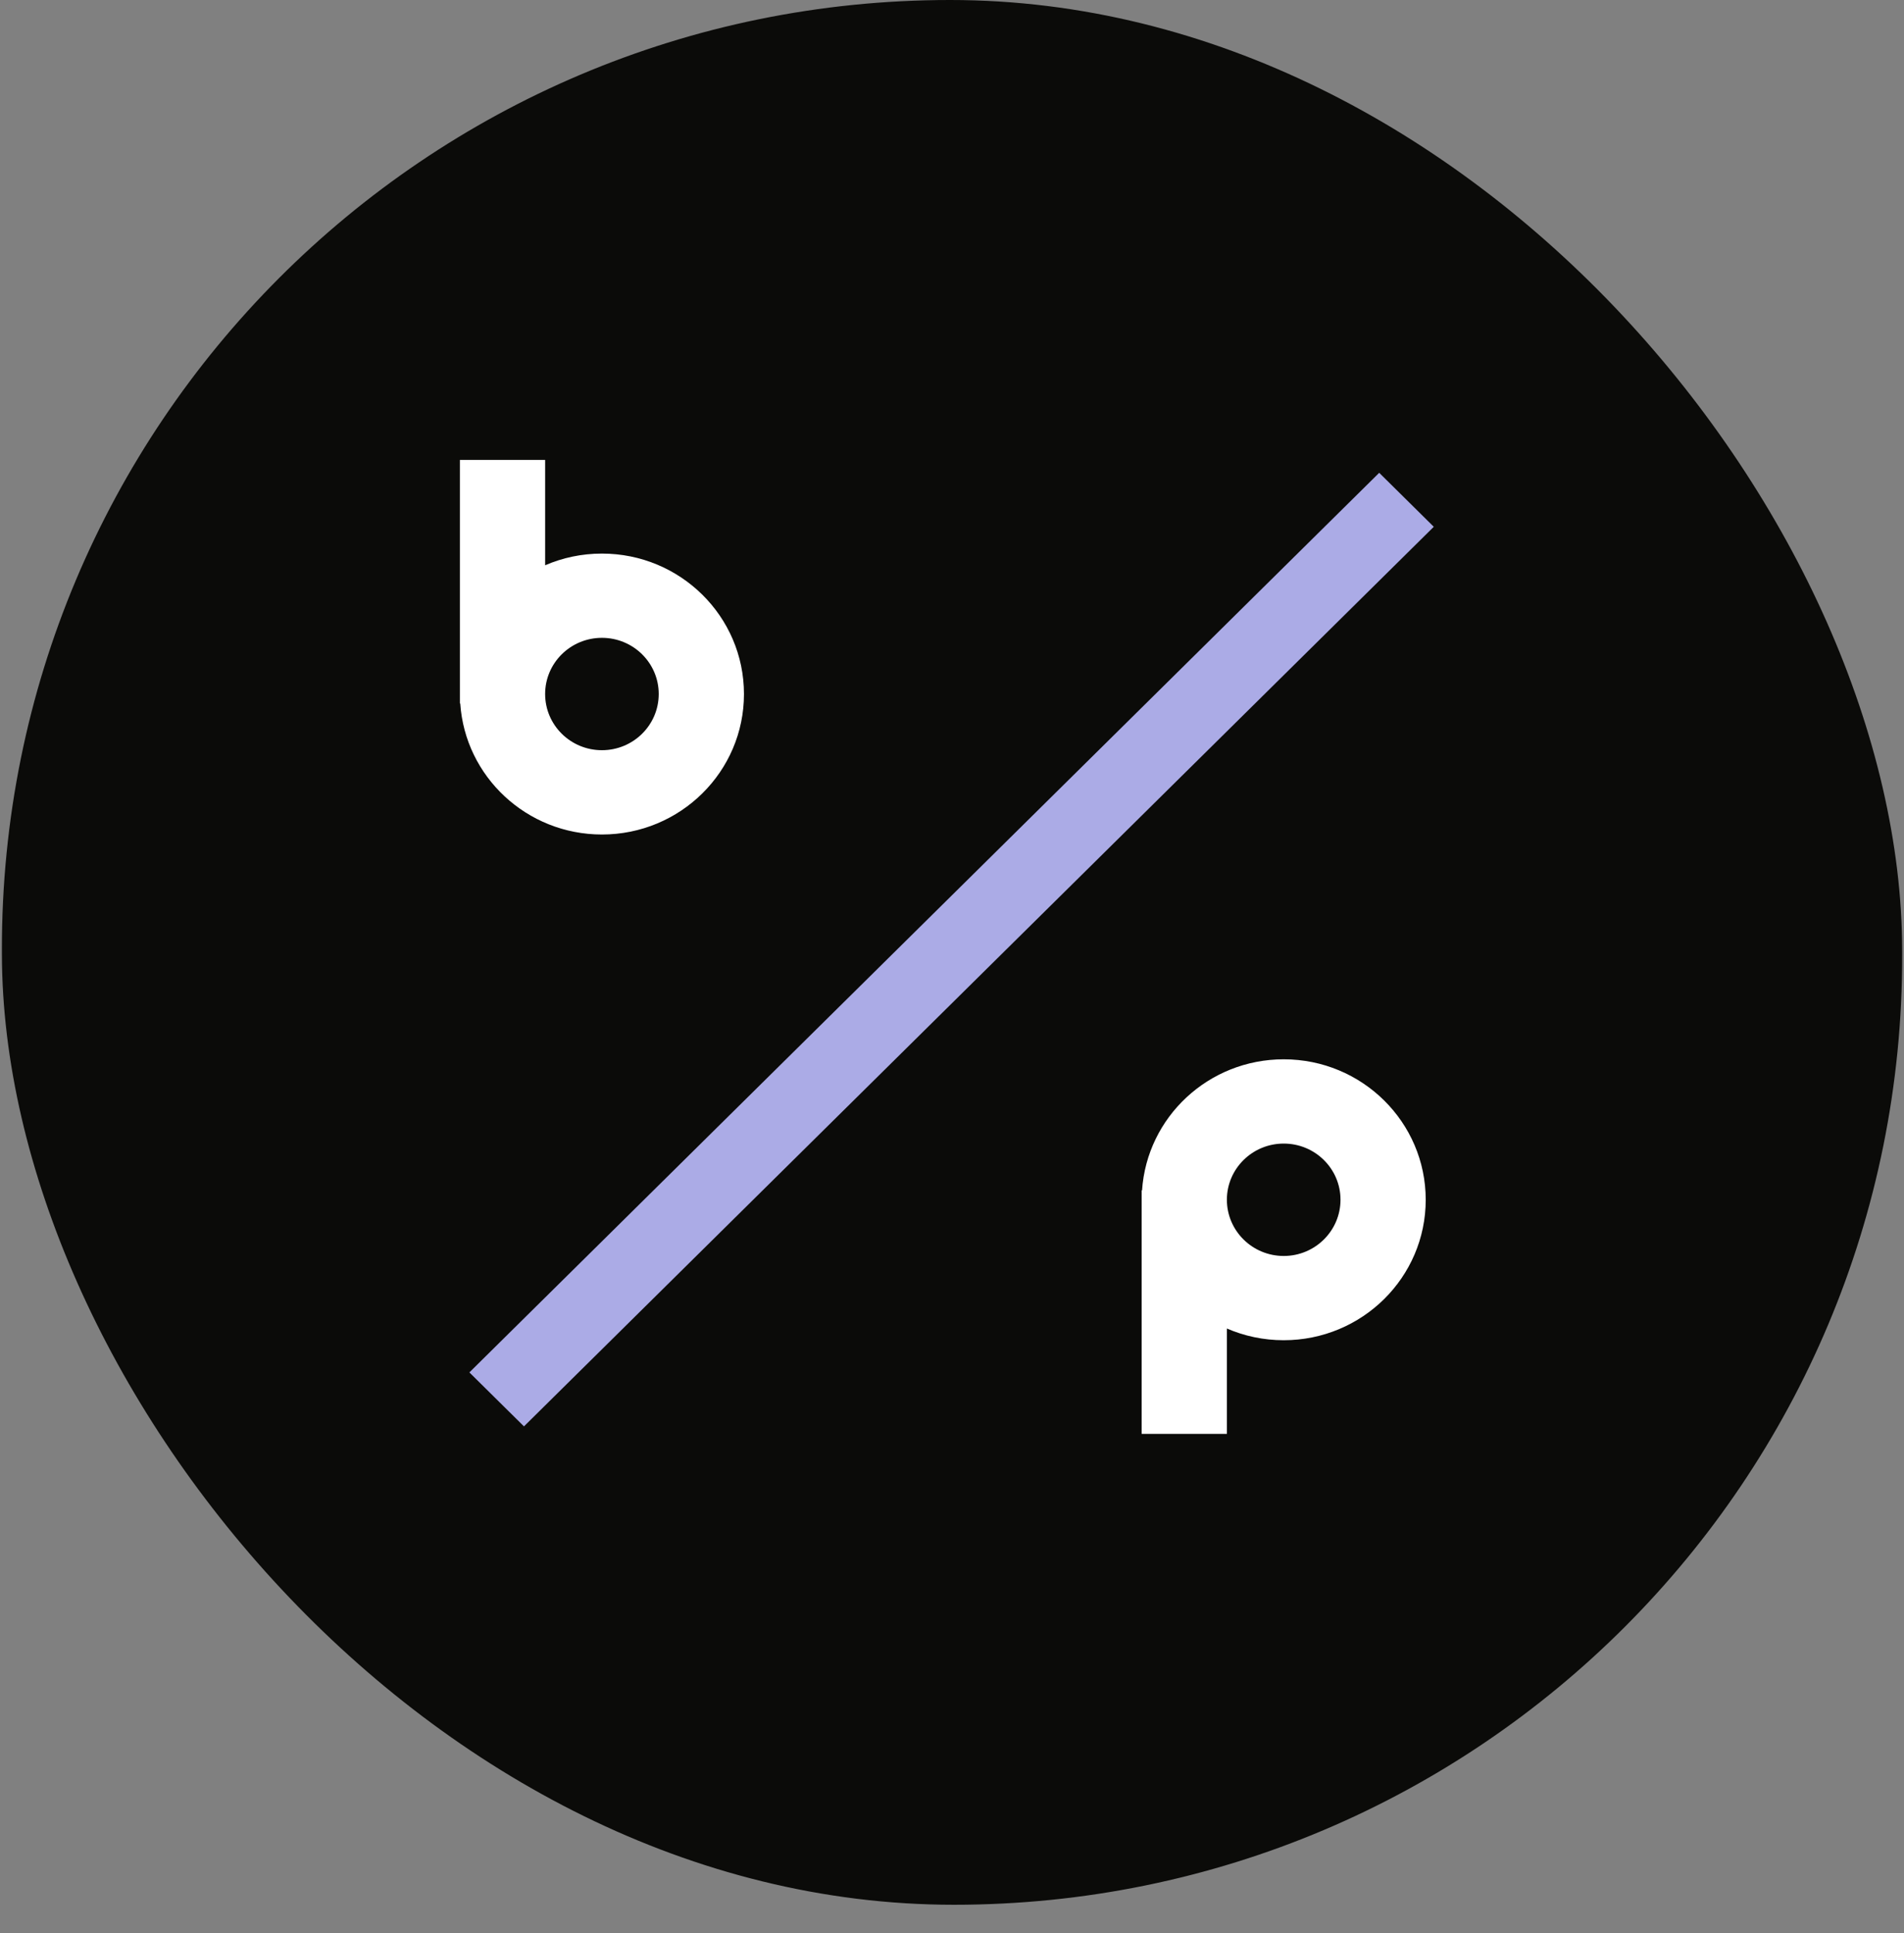 <svg width="65" height="66" viewBox="0 0 65 66" fill="none" xmlns="http://www.w3.org/2000/svg">
<rect x="0" y="0" width="65" height="66" fill="#808080" stroke="none"/>
<rect width="64.873" height="65.024" rx="32.436" transform="matrix(1 0 0.002 1 0 0)" fill="#0B0B09"/>
<path d="M18.61 19.297C19.204 19.04 19.86 18.898 20.549 18.898C23.227 18.898 25.397 21.044 25.398 23.692C25.398 26.341 23.227 28.488 20.549 28.488C17.98 28.488 15.878 26.511 15.712 24.012H15.7V15.7H18.61V19.297ZM20.549 21.774C19.478 21.774 18.61 22.633 18.61 23.692C18.61 24.752 19.478 25.61 20.549 25.61C21.62 25.61 22.488 24.752 22.488 23.692C22.488 22.633 21.62 21.774 20.549 21.774Z" fill="white"/>
<path d="M41.884 45.352C42.478 45.609 43.134 45.752 43.824 45.752C46.502 45.752 48.672 43.605 48.672 40.958C48.672 38.309 46.502 36.162 43.824 36.162C41.255 36.162 39.154 38.138 38.988 40.637H38.975V48.949H41.884V45.352ZM43.824 42.876C42.753 42.875 41.885 42.016 41.884 40.956C41.885 39.898 42.753 39.039 43.824 39.039C44.895 39.039 45.763 39.897 45.763 40.956C45.763 42.016 44.895 42.876 43.824 42.876Z" fill="white"/>
<rect width="43.685" height="2.621" transform="matrix(0.711 -0.703 0.711 0.703 16.024 46.851)" fill="#ABABE6"/>
</svg>
